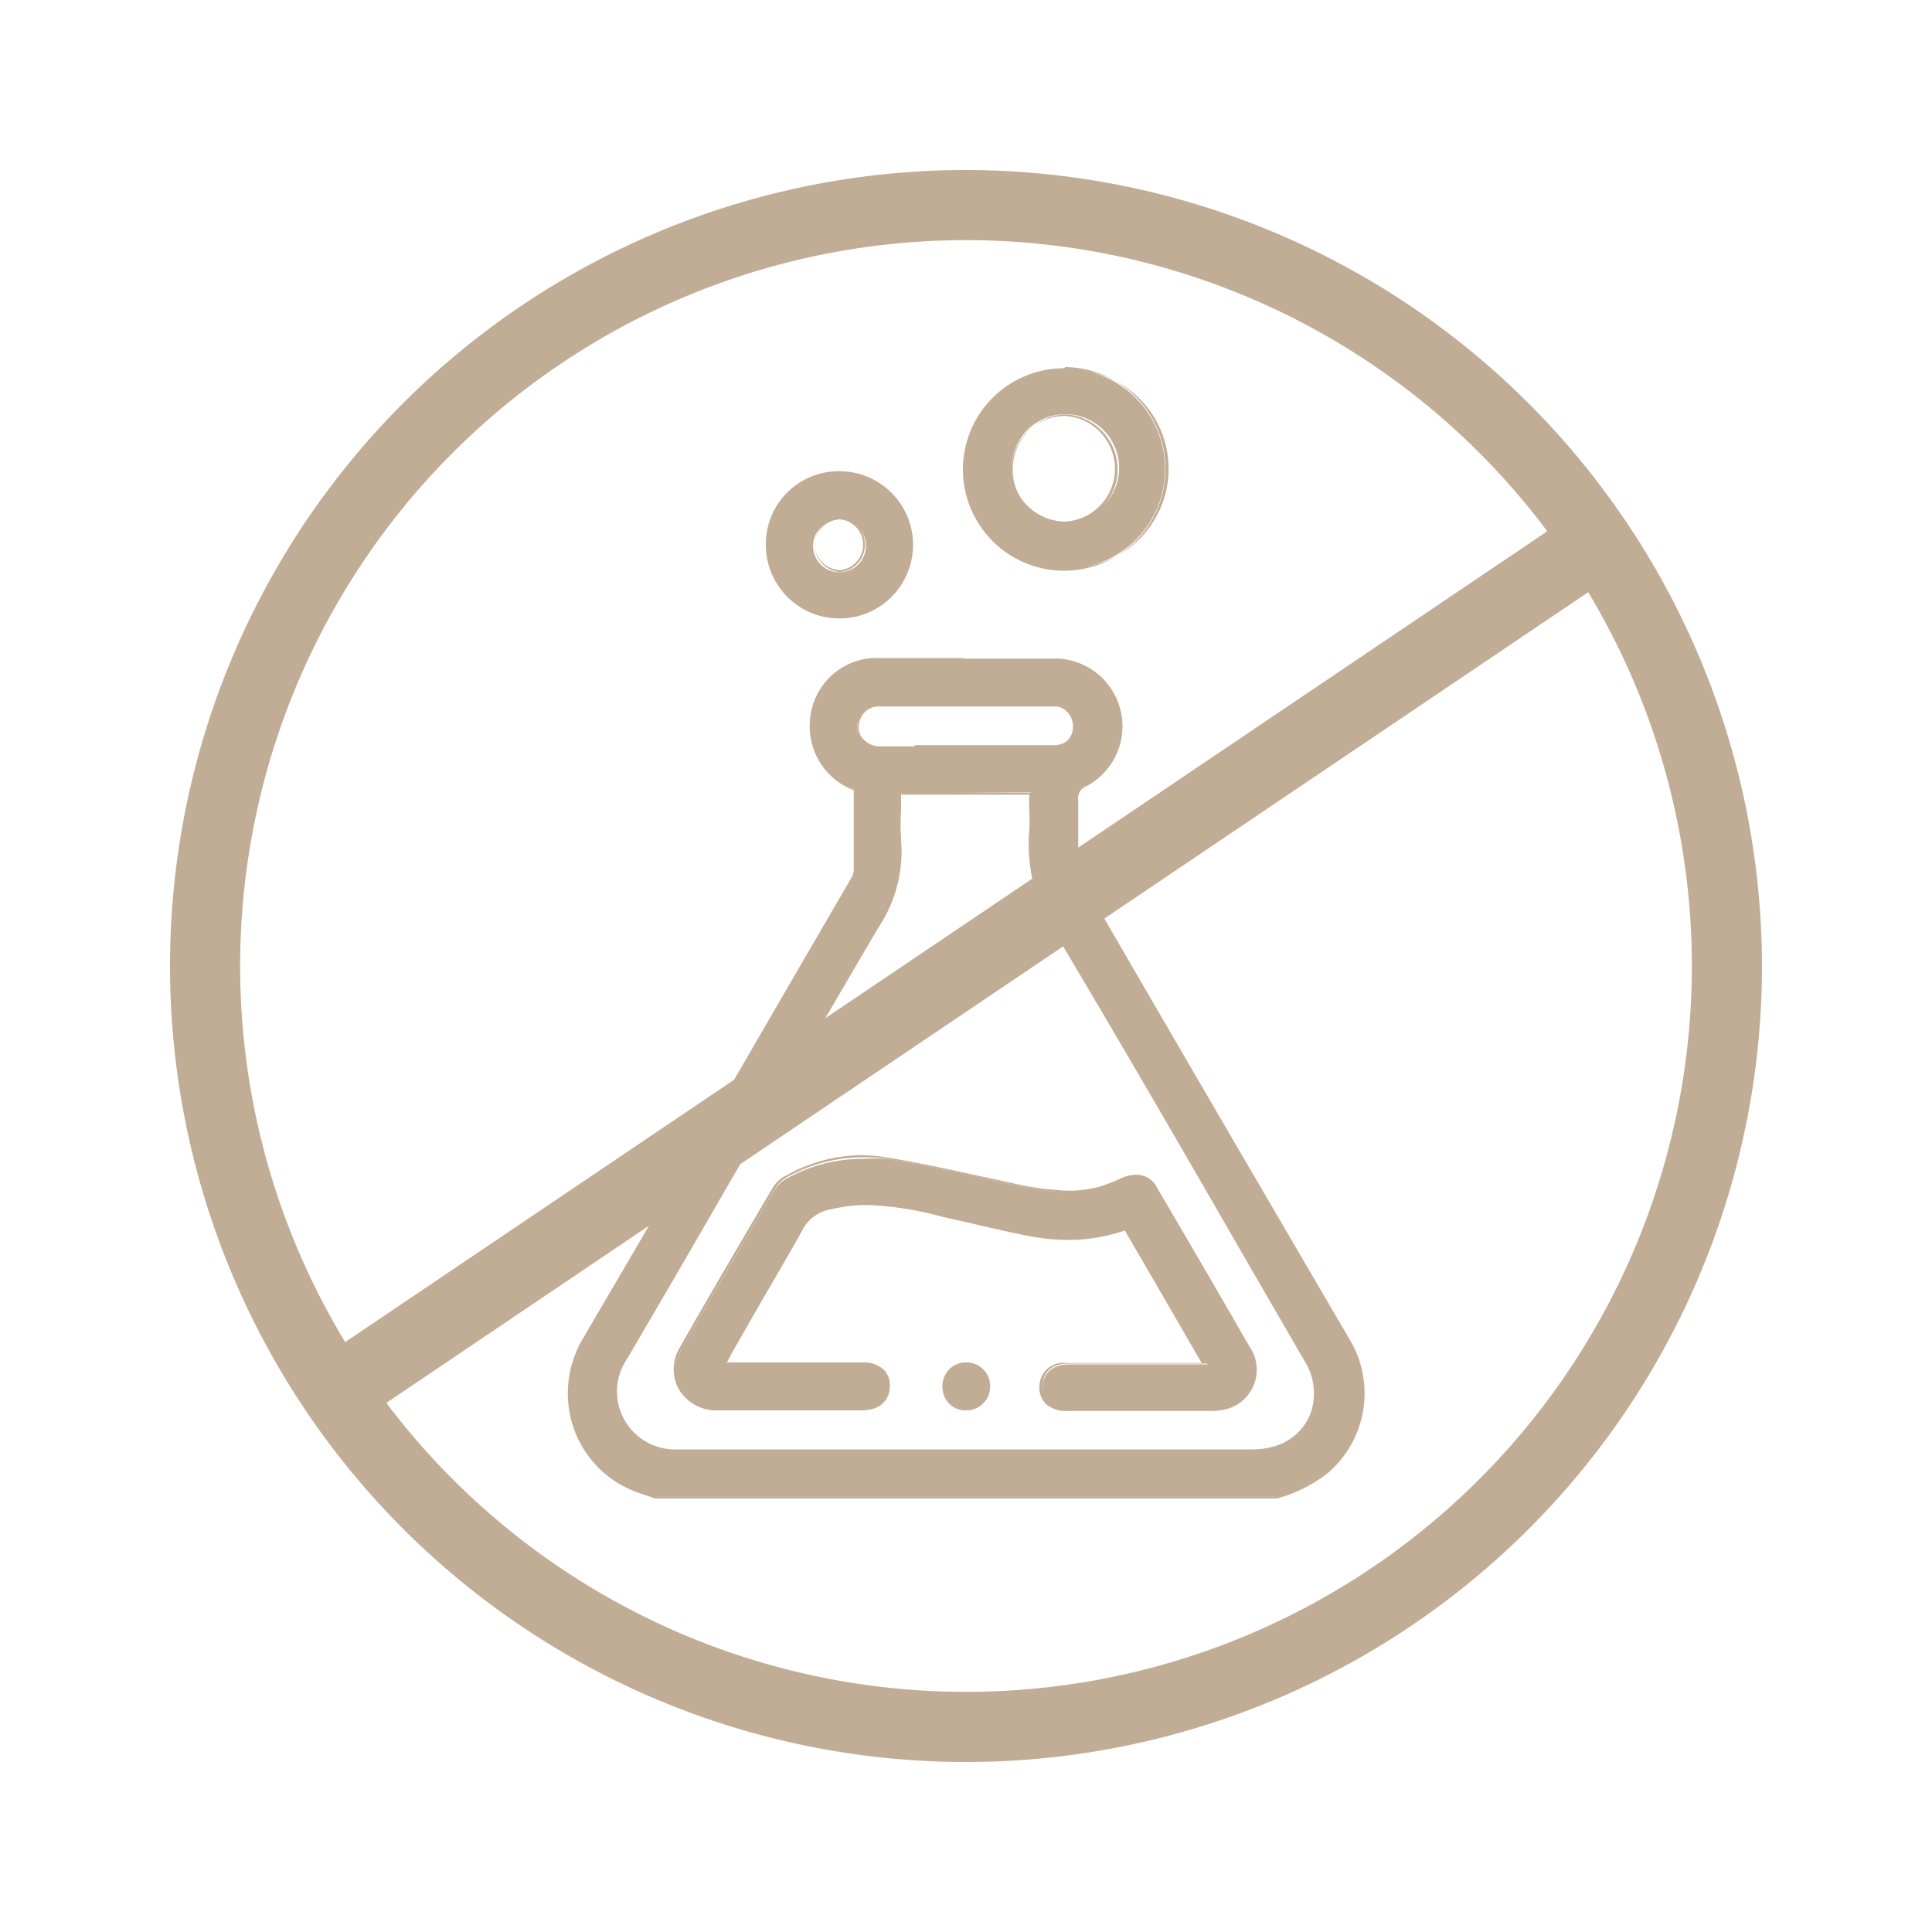 <svg xmlns="http://www.w3.org/2000/svg" viewBox="0 0 100 100"><defs><style>.cls-1{fill:none;}.cls-2{fill:#c1ad95;}</style></defs><g id="Livello_2" data-name="Livello 2"><g id="Livello_1-2" data-name="Livello 1"><rect class="cls-1" width="100" height="100"/><path class="cls-2" d="M33.94,77.51,33,77.2A5.37,5.37,0,0,1,29.77,74a5.53,5.53,0,0,1,.45-4.67c3.56-6.05,7.08-12.11,10.61-18.18l3.25-5.58a1,1,0,0,0,.16-.44c0-1.1,0-2.19,0-3.28v-1a3.47,3.47,0,0,1,.93-6.73l4.7,0,4.92,0a3.46,3.46,0,0,1,1.4,6.5.73.73,0,0,0-.46.82c0,.48,0,1,0,1.45s0,1.2,0,1.79a2.24,2.24,0,0,0,.28,1l9,15.4,4.7,8.09a5.36,5.36,0,0,1-1,6.94,7.18,7.18,0,0,1-2.67,1.35H33.94ZM46.63,41.07c0,.26,0,.52,0,.77a12.24,12.24,0,0,0,0,1.72A7.08,7.08,0,0,1,45.47,48c-2.69,4.54-5.35,9.11-8,13.67l-5.06,8.66a3,3,0,0,0,2.67,4.76H64.92a3.69,3.69,0,0,0,1.15-.18,2.86,2.86,0,0,0,1.87-1.71,3.17,3.17,0,0,0-.29-2.73l-2.81-4.85C61.57,60,58.18,54.16,54.79,48.46a8.34,8.34,0,0,1-1.44-5.36,7.62,7.62,0,0,0,0-1.17c0-.16,0-.32,0-.48a2.66,2.66,0,0,0,0-.28V41ZM45.5,36.51a1.08,1.08,0,0,0-1,.62,1,1,0,0,0,0,1,1.22,1.22,0,0,0,1.06.55h8.87a1.08,1.08,0,1,0,.06-2.16h-9Z"/><path class="cls-2" d="M49.87,34.17H54.8a3.39,3.39,0,0,1,3.11,2.71,3.35,3.35,0,0,1-1.73,3.69.79.79,0,0,0-.5.87c0,1.08,0,2.16,0,3.24A2.58,2.58,0,0,0,56,45.75q6.82,11.76,13.67,23.49a5.33,5.33,0,0,1-1,6.88,7,7,0,0,1-2.66,1.33H33.94l-.9-.3a5.35,5.35,0,0,1-2.77-7.81q7-11.87,13.86-23.76a1.1,1.1,0,0,0,.16-.47c0-1.43,0-2.85,0-4.25A3.5,3.5,0,0,1,42,37.36a3.38,3.38,0,0,1,3.16-3.17c1.56,0,3.13,0,4.69,0m-2.52,4.57h7.09a1.18,1.18,0,0,0,1.24-1.14,1.16,1.16,0,0,0-1.19-1.13h-9a1.13,1.13,0,1,0,.06,2.26l1.79,0M35.08,75.18H64.92A3.91,3.91,0,0,0,66.09,75a3,3,0,0,0,1.61-4.52c-4.27-7.35-8.52-14.73-12.87-22A8.21,8.21,0,0,1,53.4,43.1a11.35,11.35,0,0,0,0-1.65c0-.14,0-.28,0-.43H46.58c0,.88-.07,1.72,0,2.54A7,7,0,0,1,45.43,48c-4.4,7.42-8.7,14.89-13.06,22.33a3.05,3.05,0,0,0-.22,3.22,3.09,3.09,0,0,0,2.93,1.63m14.8-41.12v0l-4.71,0a3.47,3.47,0,0,0-3.25,3.27,3.53,3.53,0,0,0,2.27,3.57v.89q0,1.65,0,3.3a1,1,0,0,1-.16.41l-3.24,5.57c-3.47,6-7.06,12.14-10.61,18.2A5.54,5.54,0,0,0,29.72,74,5.43,5.43,0,0,0,33,77.25l.61.21.28.1H66.09a7.29,7.29,0,0,0,2.69-1.36,5.43,5.43,0,0,0,1-7L64.93,60.9q-4.43-7.59-8.84-15.2a2.12,2.12,0,0,1-.28-1c0-.6,0-1.21,0-1.8s0-1,0-1.44a.68.68,0,0,1,.43-.77,3.51,3.51,0,0,0-1.42-6.6l-4.92,0Zm-2.53,4.57H45.56a1.16,1.16,0,0,1-1-.53,1,1,0,0,1,0-.94,1,1,0,0,1,1-.59h9a1.05,1.05,0,0,1,1.09,1,1.08,1.08,0,0,1-1.15,1H47.35Zm-.67,2.5h6.59v0c0,.1,0,.19,0,.28s0,.32,0,.48a9,9,0,0,1,0,1.16,8.38,8.38,0,0,0,1.44,5.4c3.39,5.69,6.76,11.51,10,17.14l2.84,4.9a3.13,3.13,0,0,1,.28,2.68,2.84,2.84,0,0,1-1.84,1.68,3.83,3.83,0,0,1-1.14.17H35.08v0a3,3,0,0,1-2.62-4.69q2.52-4.29,5-8.6c2.62-4.51,5.34-9.17,8-13.73a7.08,7.08,0,0,0,1.18-4.5,13.64,13.64,0,0,1,0-1.7c0-.24,0-.48,0-.72Z"/><path class="cls-2" d="M55.11,29.44a5.18,5.18,0,1,1,5.19-5.17,5.14,5.14,0,0,1-5.19,5.17Zm0-8a2.78,2.78,0,1,0,.07,0l-.07,0Z"/><path class="cls-2" d="M55.13,19.14h0a5.13,5.13,0,1,1,0,10.25h0a5.13,5.13,0,0,1,0-10.25m0,8h0a2.85,2.85,0,0,0,.06-5.69H55.1a2.85,2.85,0,0,0,0,5.69m0-8.08h0a5.24,5.24,0,1,0,5.22,5.24A5.24,5.24,0,0,0,55.13,19Zm0,8.08V27a2.76,2.76,0,0,1-1.94-.83,2.71,2.71,0,0,1-.8-1.93,2.78,2.78,0,0,1,2.72-2.71h.07A2.74,2.74,0,0,1,55.12,27v.11Z"/><path class="cls-2" d="M43.44,32a3.76,3.76,0,1,1,3.76-3.77,3.79,3.79,0,0,1-1.09,2.68A3.75,3.75,0,0,1,43.44,32Zm0-5.12a1.4,1.4,0,0,0-1.36,1.37,1.37,1.37,0,1,0,1.37-1.37v0Z"/><path class="cls-2" d="M43.47,24.49h0a3.71,3.71,0,0,1,0,7.41h0a3.71,3.71,0,0,1,0-7.41m0,5.12h0a1.42,1.42,0,0,0,0-2.83h0a1.42,1.42,0,0,0,0,2.83m0-5.22a3.77,3.77,0,0,0-3.83,3.79,3.81,3.81,0,1,0,3.84-3.79Zm0,5.22v-.1a1.38,1.38,0,0,1-1.31-1.31,1.34,1.34,0,0,1,.39-.91,1.39,1.39,0,0,1,.92-.41,1.32,1.32,0,0,1,0,2.63v.1Z"/><path class="cls-2" d="M37.22,73a2.25,2.25,0,0,1-2-1,2.15,2.15,0,0,1,.05-2.15c1.46-2.58,3-5.18,4.48-7.7l.36-.6a1.74,1.74,0,0,1,.65-.57,8.1,8.1,0,0,1,3.93-1A7.77,7.77,0,0,1,46,60c1.5.24,3,.57,4.48.89.69.15,1.38.31,2.08.45a13.91,13.91,0,0,0,2.86.38A5.6,5.6,0,0,0,57,61.46,9.4,9.4,0,0,0,58.15,61a1.75,1.75,0,0,1,.74-.19,1.17,1.17,0,0,1,1,.68l.38.64c1.46,2.5,2.93,5,4.37,7.52A2.11,2.11,0,0,1,62.75,73H55.29a1.43,1.43,0,0,1-1-.37,1.11,1.11,0,0,1-.31-.84c0-.73.52-1.17,1.35-1.17H62.5L60,66.48l-1.7-2.92a7.83,7.83,0,0,1-2.93.53,10.09,10.09,0,0,1-1.79-.16c-1.13-.2-2.28-.47-3.38-.73l-1.37-.32A17.15,17.15,0,0,0,45,62.29a7.89,7.89,0,0,0-1,.06c-.32,0-.64.1-.95.17a2.17,2.17,0,0,0-1.52,1.15c-.84,1.52-1.74,3-2.6,4.53L37.9,70l-.19.36-.13.24.2-.07.41,0h6.49a1.48,1.48,0,0,1,1.07.37,1.14,1.14,0,0,1,.31.82c0,.75-.52,1.19-1.39,1.19H37.22Z"/><path class="cls-2" d="M44.7,59.9A7.64,7.64,0,0,1,46,60c2.2.36,4.37.89,6.56,1.34a14,14,0,0,0,2.87.39A5.65,5.65,0,0,0,57,61.51,7.87,7.87,0,0,0,58.23,61a1.76,1.76,0,0,1,.66-.16,1.13,1.13,0,0,1,1,.66c1.59,2.71,3.18,5.43,4.74,8.16a2.05,2.05,0,0,1-1.87,3.2H55.29c-.83,0-1.32-.44-1.31-1.16s.5-1.12,1.3-1.12H62.5l-4.13-7.09a8.71,8.71,0,0,1-3,.51,9.82,9.82,0,0,1-1.78-.16c-1.45-.26-2.88-.62-4.32-1A19.59,19.59,0,0,0,45,62.24a8.18,8.18,0,0,0-1,.06c-.32,0-.64.1-1,.17a2.21,2.21,0,0,0-1.55,1.17c-1.18,2.14-2.45,4.24-3.67,6.35-.11.18-.2.36-.33.6l.66,0h6.49c.84,0,1.33.43,1.33,1.14s-.49,1.14-1.34,1.14H37.21a2,2,0,0,1-1.88-3.12c1.57-2.79,3.21-5.55,4.83-8.3a1.68,1.68,0,0,1,.63-.55,8.08,8.08,0,0,1,3.91-1m0-.11a8.12,8.12,0,0,0-4,1.05,1.74,1.74,0,0,0-.67.58l-.37.63c-1.48,2.51-3,5.1-4.46,7.67a2.17,2.17,0,0,0-.06,2.2,2.3,2.3,0,0,0,2,1.08h7.46c.9,0,1.44-.46,1.44-1.24a1.19,1.19,0,0,0-.32-.86,1.52,1.52,0,0,0-1.11-.38h-7l0-.08c.07-.13.13-.25.2-.36.35-.61.71-1.22,1.07-1.83.86-1.47,1.76-3,2.6-4.52a2.12,2.12,0,0,1,1.48-1.13c.37-.08.67-.13.94-.17a7.66,7.66,0,0,1,1-.06,17.17,17.17,0,0,1,3.84.6l.43.1.93.21c1.11.26,2.26.53,3.39.74a11.24,11.24,0,0,0,1.8.16,9,9,0,0,0,2.93-.49l1.83,3.15,2.15,3.71h-7a1.23,1.23,0,0,0-1.4,1.21,1.18,1.18,0,0,0,.32.89,1.49,1.49,0,0,0,1.09.38h7.46a2.28,2.28,0,0,0,2-1.07,2.25,2.25,0,0,0-.09-2.29c-1.42-2.5-2.9-5-4.34-7.46l-.4-.7a1.22,1.22,0,0,0-1.08-.7,1.7,1.7,0,0,0-.71.17l0,0a9.91,9.91,0,0,1-1.14.44,6,6,0,0,1-1.6.21,14.44,14.44,0,0,1-2.85-.38l-2.09-.45c-1.46-.32-3-.65-4.47-.89a7.81,7.81,0,0,0-1.28-.11Z"/><path class="cls-2" d="M50,73A1.17,1.17,0,0,1,48.8,71.8a1.25,1.25,0,0,1,.33-.88,1.21,1.21,0,0,1,2.06.83,1.23,1.23,0,0,1-.34.86A1.21,1.21,0,0,1,50,73Z"/><path class="cls-2" d="M50,70.62a1.14,1.14,0,1,1,0,2.28h0a1.14,1.14,0,0,1,0-2.28h0m0-.1h0a1.2,1.2,0,0,0-.88.37,1.24,1.24,0,0,0-.34.91A1.22,1.22,0,0,0,50,73a1.2,1.2,0,0,0,.89-.36,1.24,1.24,0,0,0,.36-.89A1.22,1.22,0,0,0,50,70.52Z"/><path class="cls-2" d="M50,12.43A37.57,37.57,0,1,1,12.43,50,37.57,37.57,0,0,1,50,12.43M50,8.8A41.2,41.2,0,1,0,91.2,50,41.24,41.24,0,0,0,50,8.8Z"/><rect class="cls-2" x="10.32" y="48.05" width="79.75" height="3.8" transform="translate(-19.35 36.61) rotate(-34)"/></g></g></svg>